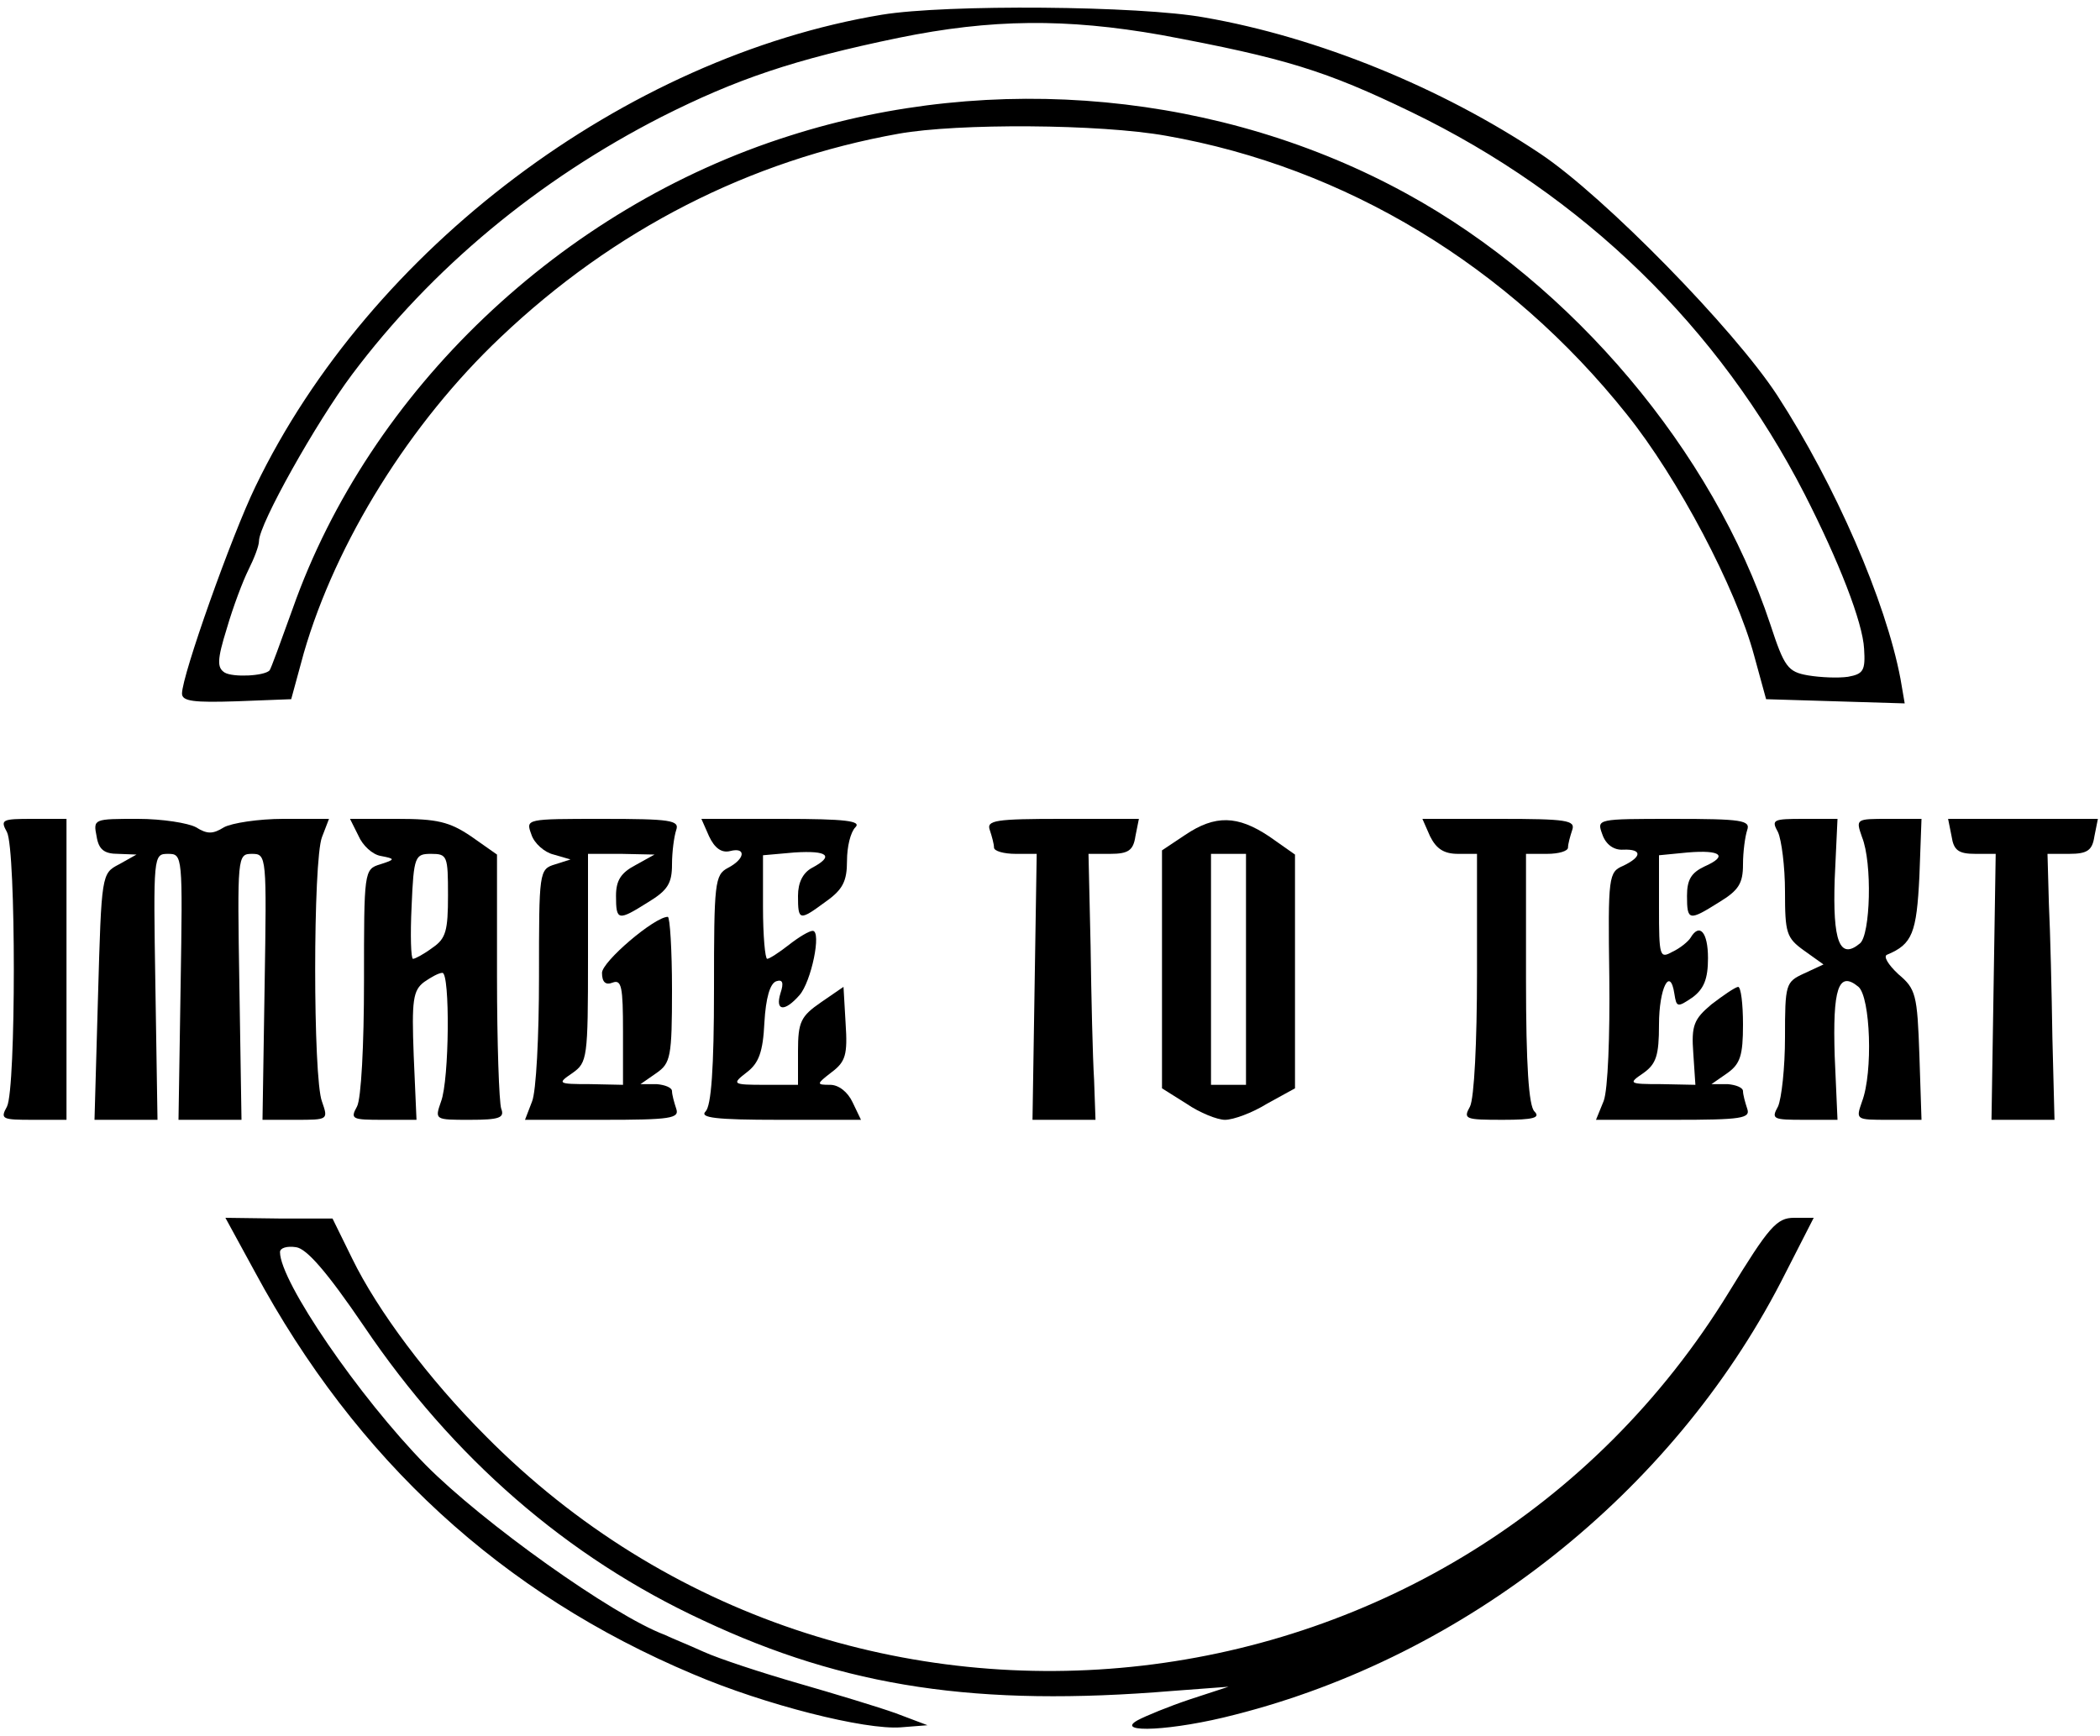 <svg
        xmlns="http://www.w3.org/2000/svg"
        viewBox="0 0 300 248"
        aria-hidden="true"
      >
        <g
          transform="translate(0,248) scale(0.1,-0.1)"
          fill="currentColor"
          stroke="none"
        >
          <path d="M1260 2459 c-367 -61 -731 -334 -895 -674 -34 -70 -105 -270 -105 -296 0 -11 17 -13 78 -11 l78 3 18 66 c46 159 152 329 281 451 162 154 356 253 569 291 84 15 287 14 382 -3 256 -45 489 -186 658 -398 73 -91 156 -248 182 -345 l17 -62 99 -3 99 -3 -6 35 c-21 111 -93 277 -176 405 -62 95 -247 284 -338 345 -142 95 -319 167 -480 195 -93 17 -370 19 -461 4z m399 -29 c177 -33 235 -51 357 -110 246 -119 440 -308 562 -546 49 -96 83 -183 85 -221 2 -31 -1 -36 -23 -40 -14 -2 -39 -1 -57 2 -29 5 -34 12 -54 73 -82 247 -282 485 -519 615 -264 145 -591 176 -882 83 -326 -103 -600 -364 -710 -676 -17 -47 -31 -86 -33 -88 -8 -8 -52 -10 -64 -3 -11 7 -11 18 3 63 9 31 23 68 31 84 8 16 15 34 15 41 0 24 82 170 133 238 114 152 266 278 442 368 107 54 189 82 339 113 132 27 239 28 375 4z" />
          <path d="M10 1291 c13 -26 13 -366 0 -392 -10 -18 -7 -19 37 -19 l48 0 0 215 0 215 -48 0 c-44 0 -47 -1 -37 -19z" />
          <path d="M138 1285 c3 -19 11 -25 31 -25 l26 -1 -25 -14 c-25 -13 -25 -14 -30 -189 l-5 -176 45 0 45 0 -3 190 c-3 188 -3 190 18 190 21 0 21 -2 18 -190 l-3 -190 45 0 45 0 -3 190 c-3 187 -3 190 18 190 21 0 21 -3 18 -190 l-3 -190 47 0 c47 0 47 0 38 26 -13 33 -13 345 0 378 l10 26 -65 0 c-36 0 -74 -6 -85 -12 -16 -10 -24 -10 -40 0 -11 6 -48 12 -83 12 -63 0 -64 0 -59 -25z" />
          <path d="M512 1286 c6 -14 20 -27 32 -29 21 -4 21 -5 -1 -12 -23 -7 -23 -10 -23 -167 0 -91 -4 -168 -10 -179 -10 -18 -7 -19 37 -19 l48 0 -4 92 c-3 79 -1 93 15 105 10 7 21 13 26 13 11 0 10 -153 -2 -184 -9 -26 -9 -26 41 -26 43 0 50 3 45 16 -3 9 -6 94 -6 189 l0 174 -37 26 c-31 21 -49 25 -105 25 l-68 0 12 -24z m128 -85 c0 -51 -3 -62 -22 -75 -12 -9 -25 -16 -28 -16 -3 0 -4 34 -2 75 3 72 5 75 28 75 23 0 24 -3 24 -59z" />
          <path d="M759 1288 c4 -13 19 -26 32 -29 l24 -7 -22 -7 c-23 -7 -23 -10 -23 -161 0 -84 -4 -164 -10 -178 l-10 -26 111 0 c97 0 110 2 105 16 -3 9 -6 20 -6 25 0 5 -10 9 -22 10 l-23 0 23 16 c20 14 22 23 22 119 0 57 -3 104 -6 104 -19 0 -94 -64 -94 -80 0 -13 5 -18 15 -14 13 5 15 -6 15 -70 l0 -76 -47 1 c-47 0 -47 1 -25 16 21 15 22 21 22 164 l0 149 48 0 47 -1 -27 -15 c-21 -11 -28 -22 -28 -44 0 -36 3 -36 46 -9 28 17 34 27 34 54 0 18 3 40 6 49 5 14 -8 16 -105 16 -110 0 -110 0 -102 -22z" />
          <path d="M1013 1285 c8 -17 18 -24 30 -21 23 6 22 -11 -3 -24 -19 -10 -20 -21 -20 -173 0 -114 -4 -167 -12 -175 -9 -9 14 -12 105 -12 l117 0 -12 25 c-7 15 -20 25 -32 25 -20 0 -20 1 2 18 20 15 23 25 20 70 l-3 52 -32 -22 c-29 -20 -33 -28 -33 -70 l0 -48 -47 0 c-47 0 -48 1 -26 18 17 13 23 29 25 71 2 35 8 56 17 59 9 3 11 -2 6 -17 -8 -26 6 -27 27 -3 17 19 32 92 19 92 -5 0 -20 -9 -34 -20 -14 -11 -28 -20 -31 -20 -3 0 -6 33 -6 74 l0 74 45 4 c48 3 57 -5 25 -22 -13 -7 -20 -21 -20 -40 0 -36 2 -36 40 -8 24 17 30 29 30 58 0 20 5 41 12 48 9 9 -14 12 -104 12 l-116 0 11 -25z" />
          <path d="M1414 1294 c3 -9 6 -20 6 -25 0 -5 14 -9 31 -9 l30 0 -3 -190 -3 -190 45 0 45 0 -2 57 c-2 32 -4 118 -5 191 l-3 132 31 0 c26 0 33 5 36 25 l5 25 -109 0 c-96 0 -109 -2 -104 -16z" />
          <path d="M1693 1287 l-33 -22 0 -170 0 -170 35 -22 c19 -13 44 -23 55 -23 12 0 39 10 60 23 l40 22 0 167 0 167 -37 26 c-45 30 -77 31 -120 2z m87 -192 l0 -165 -25 0 -25 0 0 165 0 165 25 0 25 0 0 -165z" />
          <path d="M2043 1285 c9 -18 20 -25 40 -25 l27 0 0 -171 c0 -98 -4 -178 -10 -190 -10 -18 -7 -19 47 -19 44 0 54 3 45 12 -8 8 -12 65 -12 190 l0 178 30 0 c17 0 30 4 30 9 0 5 3 16 6 25 5 14 -8 16 -104 16 l-110 0 11 -25z" />
          <path d="M2289 1288 c5 -15 17 -23 30 -22 27 1 27 -10 0 -23 -21 -9 -22 -14 -20 -159 1 -84 -2 -161 -8 -177 l-11 -27 111 0 c97 0 110 2 105 16 -3 9 -6 20 -6 25 0 5 -10 9 -22 10 l-23 0 23 16 c18 13 22 25 22 69 0 30 -3 54 -7 54 -5 -1 -21 -12 -38 -25 -25 -21 -29 -30 -26 -70 l3 -45 -49 1 c-47 0 -47 1 -25 16 18 13 22 25 22 69 0 52 16 84 22 44 3 -19 4 -20 26 -5 16 12 22 26 22 56 0 37 -12 51 -25 29 -3 -5 -15 -15 -26 -20 -18 -10 -19 -7 -19 64 l0 74 41 4 c48 4 58 -5 24 -20 -19 -9 -25 -19 -25 -42 0 -36 3 -36 46 -9 28 17 34 27 34 54 0 18 3 40 6 49 5 14 -8 16 -105 16 -110 0 -110 0 -102 -22z" />
          <path d="M2540 1291 c5 -11 10 -49 10 -85 0 -59 2 -66 27 -84 l28 -20 -28 -13 c-26 -12 -27 -15 -27 -91 0 -44 -5 -88 -10 -99 -10 -18 -7 -19 37 -19 l48 0 -4 91 c-3 96 5 123 34 99 17 -15 21 -122 5 -164 -9 -26 -9 -26 38 -26 l47 0 -3 92 c-3 87 -5 95 -30 116 -15 14 -22 26 -16 28 36 15 42 31 46 112 l3 82 -47 0 c-47 0 -47 0 -38 -26 15 -37 12 -140 -3 -152 -29 -24 -39 3 -36 92 l4 86 -48 0 c-44 0 -47 -1 -37 -19z" />
          <path d="M2788 1285 c3 -20 10 -25 34 -25 l29 0 -3 -190 -3 -190 45 0 45 0 -3 117 c-1 65 -3 151 -5 191 l-2 72 31 0 c26 0 33 5 36 25 l5 25 -107 0 -107 0 5 -25z" />
          <path d="M364 663 c145 -269 353 -460 626 -575 103 -44 246 -80 297 -76 l38 3 -45 17 c-25 9 -88 28 -140 43 -52 15 -113 35 -135 45 -22 10 -47 20 -55 24 -75 28 -261 161 -342 243 -95 97 -208 262 -208 304 0 6 10 9 23 7 15 -2 44 -35 97 -113 127 -188 290 -330 484 -420 204 -96 393 -124 671 -101 l80 6 -55 -18 c-30 -10 -64 -24 -75 -30 -34 -19 51 -15 139 8 331 84 624 317 780 618 l47 92 -28 0 c-25 0 -36 -13 -93 -106 -384 -627 -1259 -728 -1776 -206 -82 82 -155 180 -191 254 l-28 57 -77 0 -76 1 42 -77z" />
        </g>
      </svg>